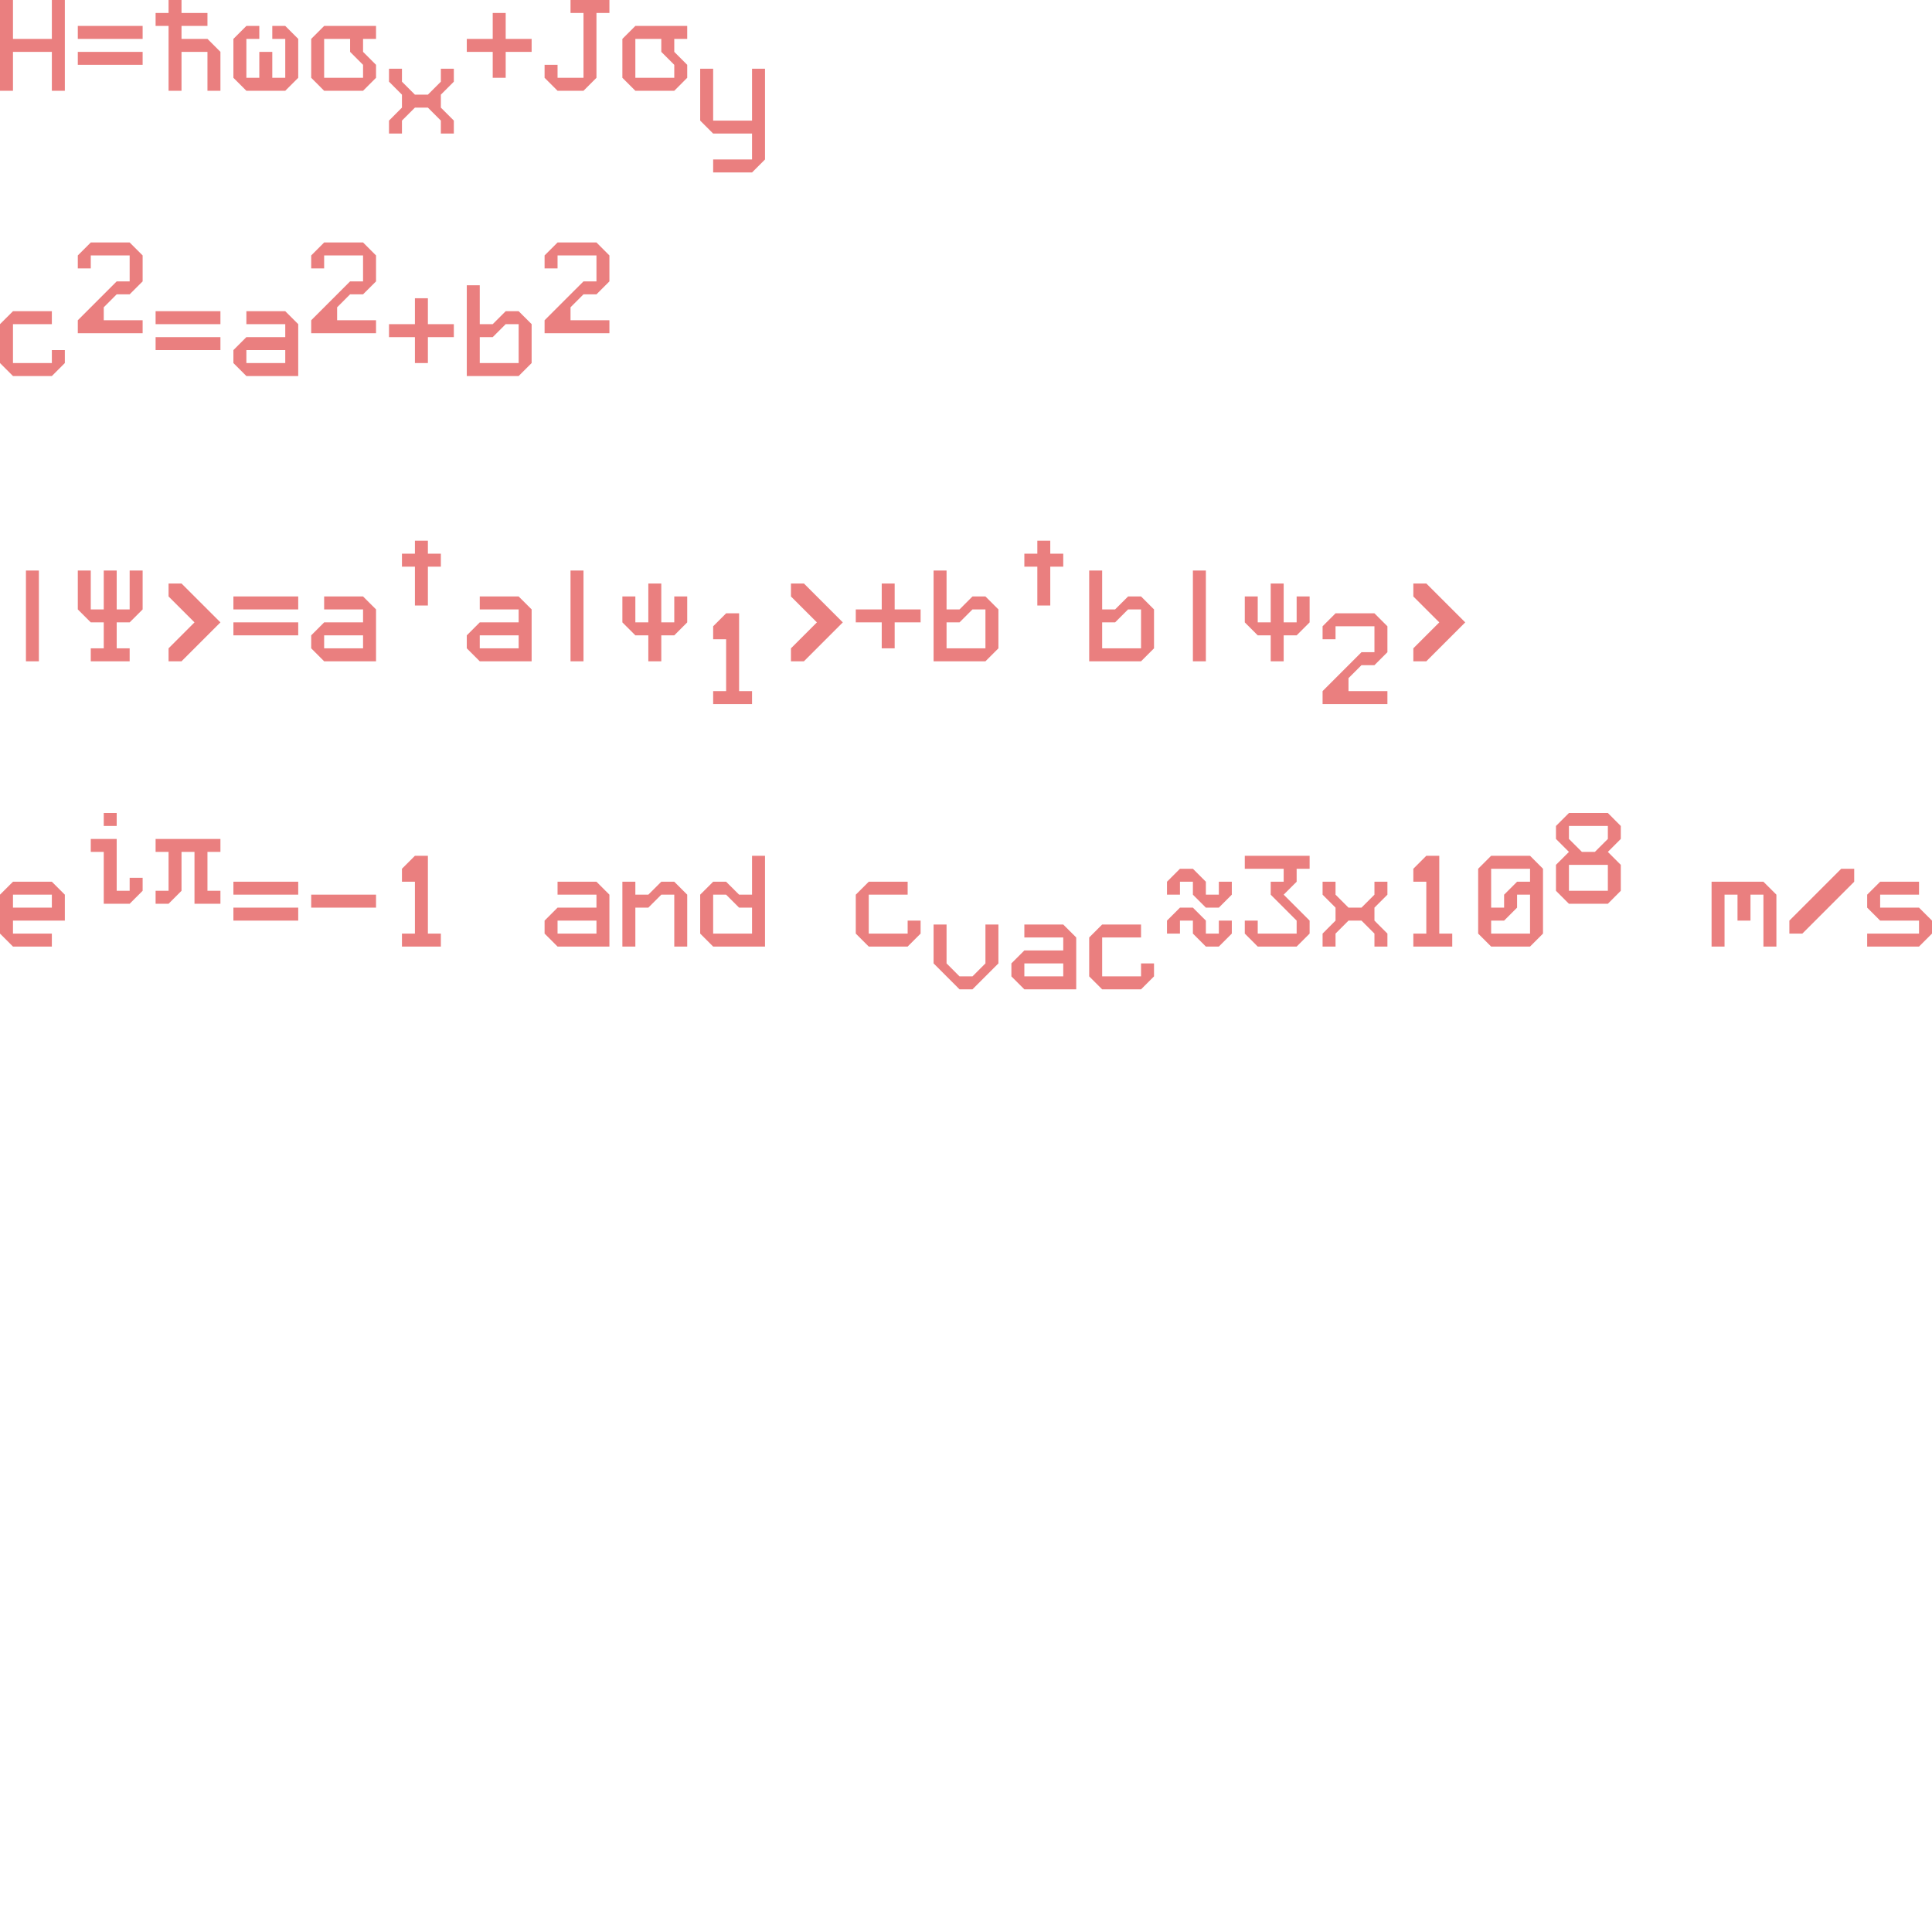<?xml version="1.0" encoding="UTF-8"?>
<svg xmlns="http://www.w3.org/2000/svg" xmlns:xlink="http://www.w3.org/1999/xlink" width="288" height="288" viewBox="0 0 288 288">
<path fill-rule="nonzero" fill="rgb(84.314%, 0%, 0%)" fill-opacity="0.5" d="M 1.934 13.531 L 1.934 7.73 L 7.73 7.73 L 7.73 13.531 L 9.664 13.531 L 9.664 0 L 7.73 0 L 7.73 5.797 L 1.934 5.797 L 1.934 0 L 0 0 L 0 13.531 Z M 11.598 5.797 L 21.262 5.797 L 21.262 3.867 L 11.598 3.867 Z M 11.598 9.664 L 21.262 9.664 L 21.262 7.73 L 11.598 7.73 Z M 23.195 3.867 L 25.129 3.867 L 25.129 13.531 L 27.059 13.531 L 27.059 7.73 L 30.926 7.73 L 30.926 13.531 L 32.859 13.531 L 32.859 7.73 L 30.926 5.797 L 27.059 5.797 L 27.059 3.867 L 30.926 3.867 L 30.926 1.934 L 27.059 1.934 L 27.059 0 L 25.129 0 L 25.129 1.934 L 23.195 1.934 Z M 40.59 11.598 L 40.59 7.73 L 38.656 7.73 L 38.656 11.598 L 36.727 11.598 L 36.727 5.797 L 38.656 5.797 L 38.656 3.867 L 36.727 3.867 L 34.793 5.797 L 34.793 11.598 L 36.727 13.531 L 42.523 13.531 L 44.457 11.598 L 44.457 5.797 L 42.523 3.867 L 40.59 3.867 L 40.59 5.797 L 42.523 5.797 L 42.523 11.598 Z M 56.055 5.797 L 56.055 3.867 L 48.32 3.867 L 46.391 5.797 L 46.391 11.598 L 48.32 13.531 L 48.32 5.797 L 52.188 5.797 L 52.188 7.73 L 54.121 9.664 L 54.121 11.598 L 48.32 11.598 L 48.32 13.531 L 54.121 13.531 L 56.055 11.598 L 56.055 9.664 L 54.121 7.73 L 54.121 5.797 Z M 61.852 14.109 L 59.918 12.176 L 59.918 10.246 L 57.988 10.246 L 57.988 12.176 L 59.918 14.109 L 59.918 16.043 L 57.988 17.977 L 57.988 19.91 L 59.918 19.91 L 59.918 17.977 L 61.852 16.043 L 63.785 16.043 L 65.719 17.977 L 65.719 19.91 L 67.652 19.91 L 67.652 17.977 L 65.719 16.043 L 65.719 14.109 L 67.652 12.176 L 67.652 10.246 L 65.719 10.246 L 65.719 12.176 L 63.785 14.109 Z M 69.582 5.797 L 69.582 7.73 L 73.449 7.73 L 73.449 11.598 L 75.383 11.598 L 75.383 7.73 L 79.25 7.73 L 79.25 5.797 L 75.383 5.797 L 75.383 1.934 L 73.449 1.934 L 73.449 5.797 Z M 83.113 11.598 L 83.113 9.664 L 81.18 9.664 L 81.18 11.598 L 83.113 13.531 L 86.98 13.531 L 88.914 11.598 L 88.914 1.934 L 90.844 1.934 L 90.844 0 L 85.047 0 L 85.047 1.934 L 86.98 1.934 L 86.98 11.598 Z M 102.441 5.797 L 102.441 3.867 L 94.711 3.867 L 92.777 5.797 L 92.777 11.598 L 94.711 13.531 L 94.711 5.797 L 98.578 5.797 L 98.578 7.73 L 100.512 9.664 L 100.512 11.598 L 94.711 11.598 L 94.711 13.531 L 100.512 13.531 L 102.441 11.598 L 102.441 9.664 L 100.512 7.73 L 100.512 5.797 Z M 106.309 19.91 L 112.105 19.91 L 112.105 23.773 L 106.309 23.773 L 106.309 25.707 L 112.105 25.707 L 114.039 23.773 L 114.039 10.246 L 112.105 10.246 L 112.105 17.977 L 106.309 17.977 L 106.309 10.246 L 104.375 10.246 L 104.375 17.977 Z M 1.934 48.32 L 7.73 48.32 L 7.73 46.391 L 1.934 46.391 L 0 48.32 L 0 54.121 L 1.934 56.055 L 7.73 56.055 L 9.664 54.121 L 9.664 52.188 L 7.73 52.188 L 7.73 54.121 L 1.934 54.121 Z M 21.262 41.945 L 21.262 38.078 L 19.328 36.145 L 13.531 36.145 L 11.598 38.078 L 11.598 40.012 L 13.531 40.012 L 13.531 38.078 L 19.328 38.078 L 19.328 41.945 L 17.395 41.945 L 11.598 47.742 L 11.598 49.676 L 21.262 49.676 L 21.262 47.742 L 15.465 47.742 L 15.465 45.809 L 17.395 43.875 L 19.328 43.875 Z M 23.195 48.32 L 32.859 48.32 L 32.859 46.391 L 23.195 46.391 Z M 23.195 52.188 L 32.859 52.188 L 32.859 50.254 L 23.195 50.254 Z M 36.727 48.32 L 42.523 48.32 L 42.523 50.254 L 36.727 50.254 L 34.793 52.188 L 34.793 54.121 L 36.727 56.055 L 36.727 52.188 L 42.523 52.188 L 42.523 54.121 L 36.727 54.121 L 36.727 56.055 L 44.457 56.055 L 44.457 48.32 L 42.523 46.391 L 36.727 46.391 Z M 56.055 41.945 L 56.055 38.078 L 54.121 36.145 L 48.32 36.145 L 46.391 38.078 L 46.391 40.012 L 48.32 40.012 L 48.32 38.078 L 54.121 38.078 L 54.121 41.945 L 52.188 41.945 L 46.391 47.742 L 46.391 49.676 L 56.055 49.676 L 56.055 47.742 L 50.254 47.742 L 50.254 45.809 L 52.188 43.875 L 54.121 43.875 Z M 57.988 48.32 L 57.988 50.254 L 61.852 50.254 L 61.852 54.121 L 63.785 54.121 L 63.785 50.254 L 67.652 50.254 L 67.652 48.32 L 63.785 48.32 L 63.785 44.457 L 61.852 44.457 L 61.852 48.32 Z M 73.449 48.32 L 71.516 48.32 L 71.516 42.523 L 69.582 42.523 L 69.582 56.055 L 71.516 56.055 L 71.516 50.254 L 73.449 50.254 L 75.383 48.32 L 77.316 48.32 L 77.316 54.121 L 71.516 54.121 L 71.516 56.055 L 77.316 56.055 L 79.25 54.121 L 79.25 48.32 L 77.316 46.391 L 75.383 46.391 Z M 90.844 41.945 L 90.844 38.078 L 88.914 36.145 L 83.113 36.145 L 81.18 38.078 L 81.18 40.012 L 83.113 40.012 L 83.113 38.078 L 88.914 38.078 L 88.914 41.945 L 86.98 41.945 L 81.18 47.742 L 81.18 49.676 L 90.844 49.676 L 90.844 47.742 L 85.047 47.742 L 85.047 45.809 L 86.98 43.875 L 88.914 43.875 Z M 5.797 98.578 L 5.797 85.047 L 3.867 85.047 L 3.867 98.578 Z M 13.531 90.844 L 13.531 85.047 L 11.598 85.047 L 11.598 90.844 L 13.531 92.777 L 15.465 92.777 L 15.465 96.645 L 13.531 96.645 L 13.531 98.578 L 19.328 98.578 L 19.328 96.645 L 17.395 96.645 L 17.395 92.777 L 19.328 92.777 L 21.262 90.844 L 21.262 85.047 L 19.328 85.047 L 19.328 90.844 L 17.395 90.844 L 17.395 85.047 L 15.465 85.047 L 15.465 90.844 Z M 25.129 86.98 L 25.129 88.914 L 28.992 92.777 L 25.129 96.645 L 25.129 98.578 L 27.059 98.578 L 32.859 92.777 L 27.059 86.98 Z M 34.793 90.844 L 44.457 90.844 L 44.457 88.914 L 34.793 88.914 Z M 34.793 94.711 L 44.457 94.711 L 44.457 92.777 L 34.793 92.777 Z M 48.32 90.844 L 54.121 90.844 L 54.121 92.777 L 48.32 92.777 L 46.391 94.711 L 46.391 96.645 L 48.32 98.578 L 48.32 94.711 L 54.121 94.711 L 54.121 96.645 L 48.32 96.645 L 48.32 98.578 L 56.055 98.578 L 56.055 90.844 L 54.121 88.914 L 48.32 88.914 Z M 59.918 84.469 L 61.852 84.469 L 61.852 90.266 L 63.785 90.266 L 63.785 84.469 L 65.719 84.469 L 65.719 82.535 L 63.785 82.535 L 63.785 80.602 L 61.852 80.602 L 61.852 82.535 L 59.918 82.535 Z M 71.516 90.844 L 77.316 90.844 L 77.316 92.777 L 71.516 92.777 L 69.582 94.711 L 69.582 96.645 L 71.516 98.578 L 71.516 94.711 L 77.316 94.711 L 77.316 96.645 L 71.516 96.645 L 71.516 98.578 L 79.25 98.578 L 79.25 90.844 L 77.316 88.914 L 71.516 88.914 Z M 86.98 98.578 L 86.98 85.047 L 85.047 85.047 L 85.047 98.578 Z M 98.578 92.777 L 98.578 86.98 L 96.645 86.98 L 96.645 92.777 L 94.711 92.777 L 94.711 88.914 L 92.777 88.914 L 92.777 92.777 L 94.711 94.711 L 96.645 94.711 L 96.645 98.578 L 98.578 98.578 L 98.578 94.711 L 100.512 94.711 L 102.441 92.777 L 102.441 88.914 L 100.512 88.914 L 100.512 92.777 Z M 106.309 95.293 L 108.242 95.293 L 108.242 103.023 L 106.309 103.023 L 106.309 104.957 L 112.105 104.957 L 112.105 103.023 L 110.176 103.023 L 110.176 91.426 L 108.242 91.426 L 106.309 93.359 Z M 117.906 86.98 L 117.906 88.914 L 121.773 92.777 L 117.906 96.645 L 117.906 98.578 L 119.84 98.578 L 125.637 92.777 L 119.84 86.98 Z M 127.57 90.844 L 127.57 92.777 L 131.438 92.777 L 131.438 96.645 L 133.367 96.645 L 133.367 92.777 L 137.234 92.777 L 137.234 90.844 L 133.367 90.844 L 133.367 86.98 L 131.438 86.98 L 131.438 90.844 Z M 143.035 90.844 L 141.102 90.844 L 141.102 85.047 L 139.168 85.047 L 139.168 98.578 L 141.102 98.578 L 141.102 92.777 L 143.035 92.777 L 144.965 90.844 L 146.898 90.844 L 146.898 96.645 L 141.102 96.645 L 141.102 98.578 L 146.898 98.578 L 148.832 96.645 L 148.832 90.844 L 146.898 88.914 L 144.965 88.914 Z M 152.699 84.469 L 154.633 84.469 L 154.633 90.266 L 156.562 90.266 L 156.562 84.469 L 158.496 84.469 L 158.496 82.535 L 156.562 82.535 L 156.562 80.602 L 154.633 80.602 L 154.633 82.535 L 152.699 82.535 Z M 166.227 90.844 L 164.297 90.844 L 164.297 85.047 L 162.363 85.047 L 162.363 98.578 L 164.297 98.578 L 164.297 92.777 L 166.227 92.777 L 168.16 90.844 L 170.094 90.844 L 170.094 96.645 L 164.297 96.645 L 164.297 98.578 L 170.094 98.578 L 172.027 96.645 L 172.027 90.844 L 170.094 88.914 L 168.16 88.914 Z M 179.758 98.578 L 179.758 85.047 L 177.824 85.047 L 177.824 98.578 Z M 191.355 92.777 L 191.355 86.98 L 189.422 86.98 L 189.422 92.777 L 187.488 92.777 L 187.488 88.914 L 185.559 88.914 L 185.559 92.777 L 187.488 94.711 L 189.422 94.711 L 189.422 98.578 L 191.355 98.578 L 191.355 94.711 L 193.289 94.711 L 195.223 92.777 L 195.223 88.914 L 193.289 88.914 L 193.289 92.777 Z M 206.82 97.223 L 206.82 93.359 L 204.887 91.426 L 199.086 91.426 L 197.156 93.359 L 197.156 95.293 L 199.086 95.293 L 199.086 93.359 L 204.887 93.359 L 204.887 97.223 L 202.953 97.223 L 197.156 103.023 L 197.156 104.957 L 206.82 104.957 L 206.82 103.023 L 201.02 103.023 L 201.02 101.09 L 202.953 99.156 L 204.887 99.156 Z M 210.684 86.98 L 210.684 88.914 L 214.551 92.777 L 210.684 96.645 L 210.684 98.578 L 212.617 98.578 L 218.418 92.777 L 212.617 86.98 Z M 7.73 141.102 L 7.73 139.168 L 1.934 139.168 L 1.934 133.367 L 7.73 133.367 L 7.73 135.301 L 1.934 135.301 L 1.934 137.234 L 9.664 137.234 L 9.664 133.367 L 7.73 131.438 L 1.934 131.438 L 0 133.367 L 0 139.168 L 1.934 141.102 Z M 17.395 121.191 L 15.465 121.191 L 15.465 123.125 L 17.395 123.125 Z M 17.395 125.059 L 13.531 125.059 L 13.531 126.992 L 15.465 126.992 L 15.465 134.723 L 19.328 134.723 L 21.262 132.789 L 21.262 130.855 L 19.328 130.855 L 19.328 132.789 L 17.395 132.789 Z M 23.195 132.789 L 23.195 134.723 L 25.129 134.723 L 27.059 132.789 L 27.059 126.992 L 28.992 126.992 L 28.992 134.723 L 32.859 134.723 L 32.859 132.789 L 30.926 132.789 L 30.926 126.992 L 32.859 126.992 L 32.859 125.059 L 23.195 125.059 L 23.195 126.992 L 25.129 126.992 L 25.129 132.789 Z M 34.793 133.367 L 44.457 133.367 L 44.457 131.438 L 34.793 131.438 Z M 34.793 137.234 L 44.457 137.234 L 44.457 135.301 L 34.793 135.301 Z M 46.391 135.301 L 56.055 135.301 L 56.055 133.367 L 46.391 133.367 Z M 59.918 131.438 L 61.852 131.438 L 61.852 139.168 L 59.918 139.168 L 59.918 141.102 L 65.719 141.102 L 65.719 139.168 L 63.785 139.168 L 63.785 127.57 L 61.852 127.57 L 59.918 129.504 Z M 83.113 133.367 L 88.914 133.367 L 88.914 135.301 L 83.113 135.301 L 81.18 137.234 L 81.18 139.168 L 83.113 141.102 L 83.113 137.234 L 88.914 137.234 L 88.914 139.168 L 83.113 139.168 L 83.113 141.102 L 90.844 141.102 L 90.844 133.367 L 88.914 131.438 L 83.113 131.438 Z M 102.441 141.102 L 102.441 133.367 L 100.512 131.438 L 98.578 131.438 L 96.645 133.367 L 94.711 133.367 L 94.711 131.438 L 92.777 131.438 L 92.777 141.102 L 94.711 141.102 L 94.711 135.301 L 96.645 135.301 L 98.578 133.367 L 100.512 133.367 L 100.512 141.102 Z M 110.176 133.367 L 108.242 131.438 L 106.309 131.438 L 104.375 133.367 L 104.375 139.168 L 106.309 141.102 L 106.309 133.367 L 108.242 133.367 L 110.176 135.301 L 112.105 135.301 L 112.105 139.168 L 106.309 139.168 L 106.309 141.102 L 114.039 141.102 L 114.039 127.57 L 112.105 127.57 L 112.105 133.367 Z M 129.504 133.367 L 135.301 133.367 L 135.301 131.438 L 129.504 131.438 L 127.57 133.367 L 127.57 139.168 L 129.504 141.102 L 135.301 141.102 L 137.234 139.168 L 137.234 137.234 L 135.301 137.234 L 135.301 139.168 L 129.504 139.168 Z M 144.965 145.547 L 143.035 145.547 L 141.102 143.613 L 141.102 137.816 L 139.168 137.816 L 139.168 143.613 L 143.035 147.48 L 144.965 147.48 L 148.832 143.613 L 148.832 137.816 L 146.898 137.816 L 146.898 143.613 Z M 152.699 139.746 L 158.496 139.746 L 158.496 141.68 L 152.699 141.68 L 150.766 143.613 L 150.766 145.547 L 152.699 147.48 L 152.699 143.613 L 158.496 143.613 L 158.496 145.547 L 152.699 145.547 L 152.699 147.48 L 160.43 147.48 L 160.43 139.746 L 158.496 137.816 L 152.699 137.816 Z M 164.297 139.746 L 170.094 139.746 L 170.094 137.816 L 164.297 137.816 L 162.363 139.746 L 162.363 145.547 L 164.297 147.48 L 170.094 147.48 L 172.027 145.547 L 172.027 143.613 L 170.094 143.613 L 170.094 145.547 L 164.297 145.547 Z M 179.758 131.438 L 177.824 129.504 L 175.895 129.504 L 173.961 131.438 L 173.961 133.367 L 175.895 133.367 L 175.895 131.438 L 177.824 131.438 L 177.824 133.367 L 179.758 135.301 L 181.691 135.301 L 183.625 133.367 L 183.625 131.438 L 181.691 131.438 L 181.691 133.367 L 179.758 133.367 Z M 179.758 137.234 L 177.824 135.301 L 175.895 135.301 L 173.961 137.234 L 173.961 139.168 L 175.895 139.168 L 175.895 137.234 L 177.824 137.234 L 177.824 139.168 L 179.758 141.102 L 181.691 141.102 L 183.625 139.168 L 183.625 137.234 L 181.691 137.234 L 181.691 139.168 L 179.758 139.168 Z M 189.422 133.367 L 193.289 137.234 L 193.289 139.168 L 187.488 139.168 L 187.488 137.234 L 185.559 137.234 L 185.559 139.168 L 187.488 141.102 L 193.289 141.102 L 195.223 139.168 L 195.223 137.234 L 191.355 133.367 L 193.289 131.438 L 193.289 129.504 L 195.223 129.504 L 195.223 127.57 L 185.559 127.57 L 185.559 129.504 L 191.355 129.504 L 191.355 131.438 L 189.422 131.438 Z M 201.02 135.301 L 199.086 133.367 L 199.086 131.438 L 197.156 131.438 L 197.156 133.367 L 199.086 135.301 L 199.086 137.234 L 197.156 139.168 L 197.156 141.102 L 199.086 141.102 L 199.086 139.168 L 201.02 137.234 L 202.953 137.234 L 204.887 139.168 L 204.887 141.102 L 206.82 141.102 L 206.82 139.168 L 204.887 137.234 L 204.887 135.301 L 206.82 133.367 L 206.82 131.438 L 204.887 131.438 L 204.887 133.367 L 202.953 135.301 Z M 210.684 131.438 L 212.617 131.438 L 212.617 139.168 L 210.684 139.168 L 210.684 141.102 L 216.484 141.102 L 216.484 139.168 L 214.551 139.168 L 214.551 127.57 L 212.617 127.57 L 210.684 129.504 Z M 220.348 129.504 L 220.348 139.168 L 222.281 141.102 L 222.281 137.234 L 224.215 137.234 L 226.148 135.301 L 226.148 133.367 L 228.082 133.367 L 228.082 139.168 L 222.281 139.168 L 222.281 141.102 L 222.281 129.504 L 228.082 129.504 L 228.082 131.438 L 226.148 131.438 L 224.215 133.367 L 224.215 135.301 L 222.281 135.301 L 222.281 141.102 L 228.082 141.102 L 230.012 139.168 L 230.012 129.504 L 228.082 127.57 L 222.281 127.57 Z M 241.609 123.125 L 239.68 121.191 L 233.879 121.191 L 231.945 123.125 L 231.945 125.059 L 233.879 126.992 L 231.945 128.922 L 231.945 132.789 L 233.879 134.723 L 233.879 128.922 L 239.68 128.922 L 239.68 132.789 L 233.879 132.789 L 233.879 134.723 L 235.812 134.723 L 235.812 126.992 L 233.879 125.059 L 233.879 123.125 L 239.68 123.125 L 239.68 125.059 L 237.746 126.992 L 235.812 126.992 L 235.812 134.723 L 239.68 134.723 L 241.609 132.789 L 241.609 128.922 L 239.68 126.992 L 241.609 125.059 Z M 260.941 137.234 L 260.941 133.367 L 262.871 133.367 L 262.871 141.102 L 264.805 141.102 L 264.805 133.367 L 262.871 131.438 L 255.141 131.438 L 255.141 141.102 L 257.074 141.102 L 257.074 133.367 L 259.008 133.367 L 259.008 137.234 Z M 266.738 139.168 L 268.672 139.168 L 276.402 131.438 L 276.402 129.504 L 274.469 129.504 L 266.738 137.234 Z M 278.336 133.367 L 278.336 135.301 L 280.27 137.234 L 286.066 137.234 L 286.066 139.168 L 278.336 139.168 L 278.336 141.102 L 286.066 141.102 L 288 139.168 L 288 137.234 L 286.066 135.301 L 280.27 135.301 L 280.27 133.367 L 286.066 133.367 L 286.066 131.438 L 280.27 131.438 Z M 278.336 133.367 "/>
</svg>
